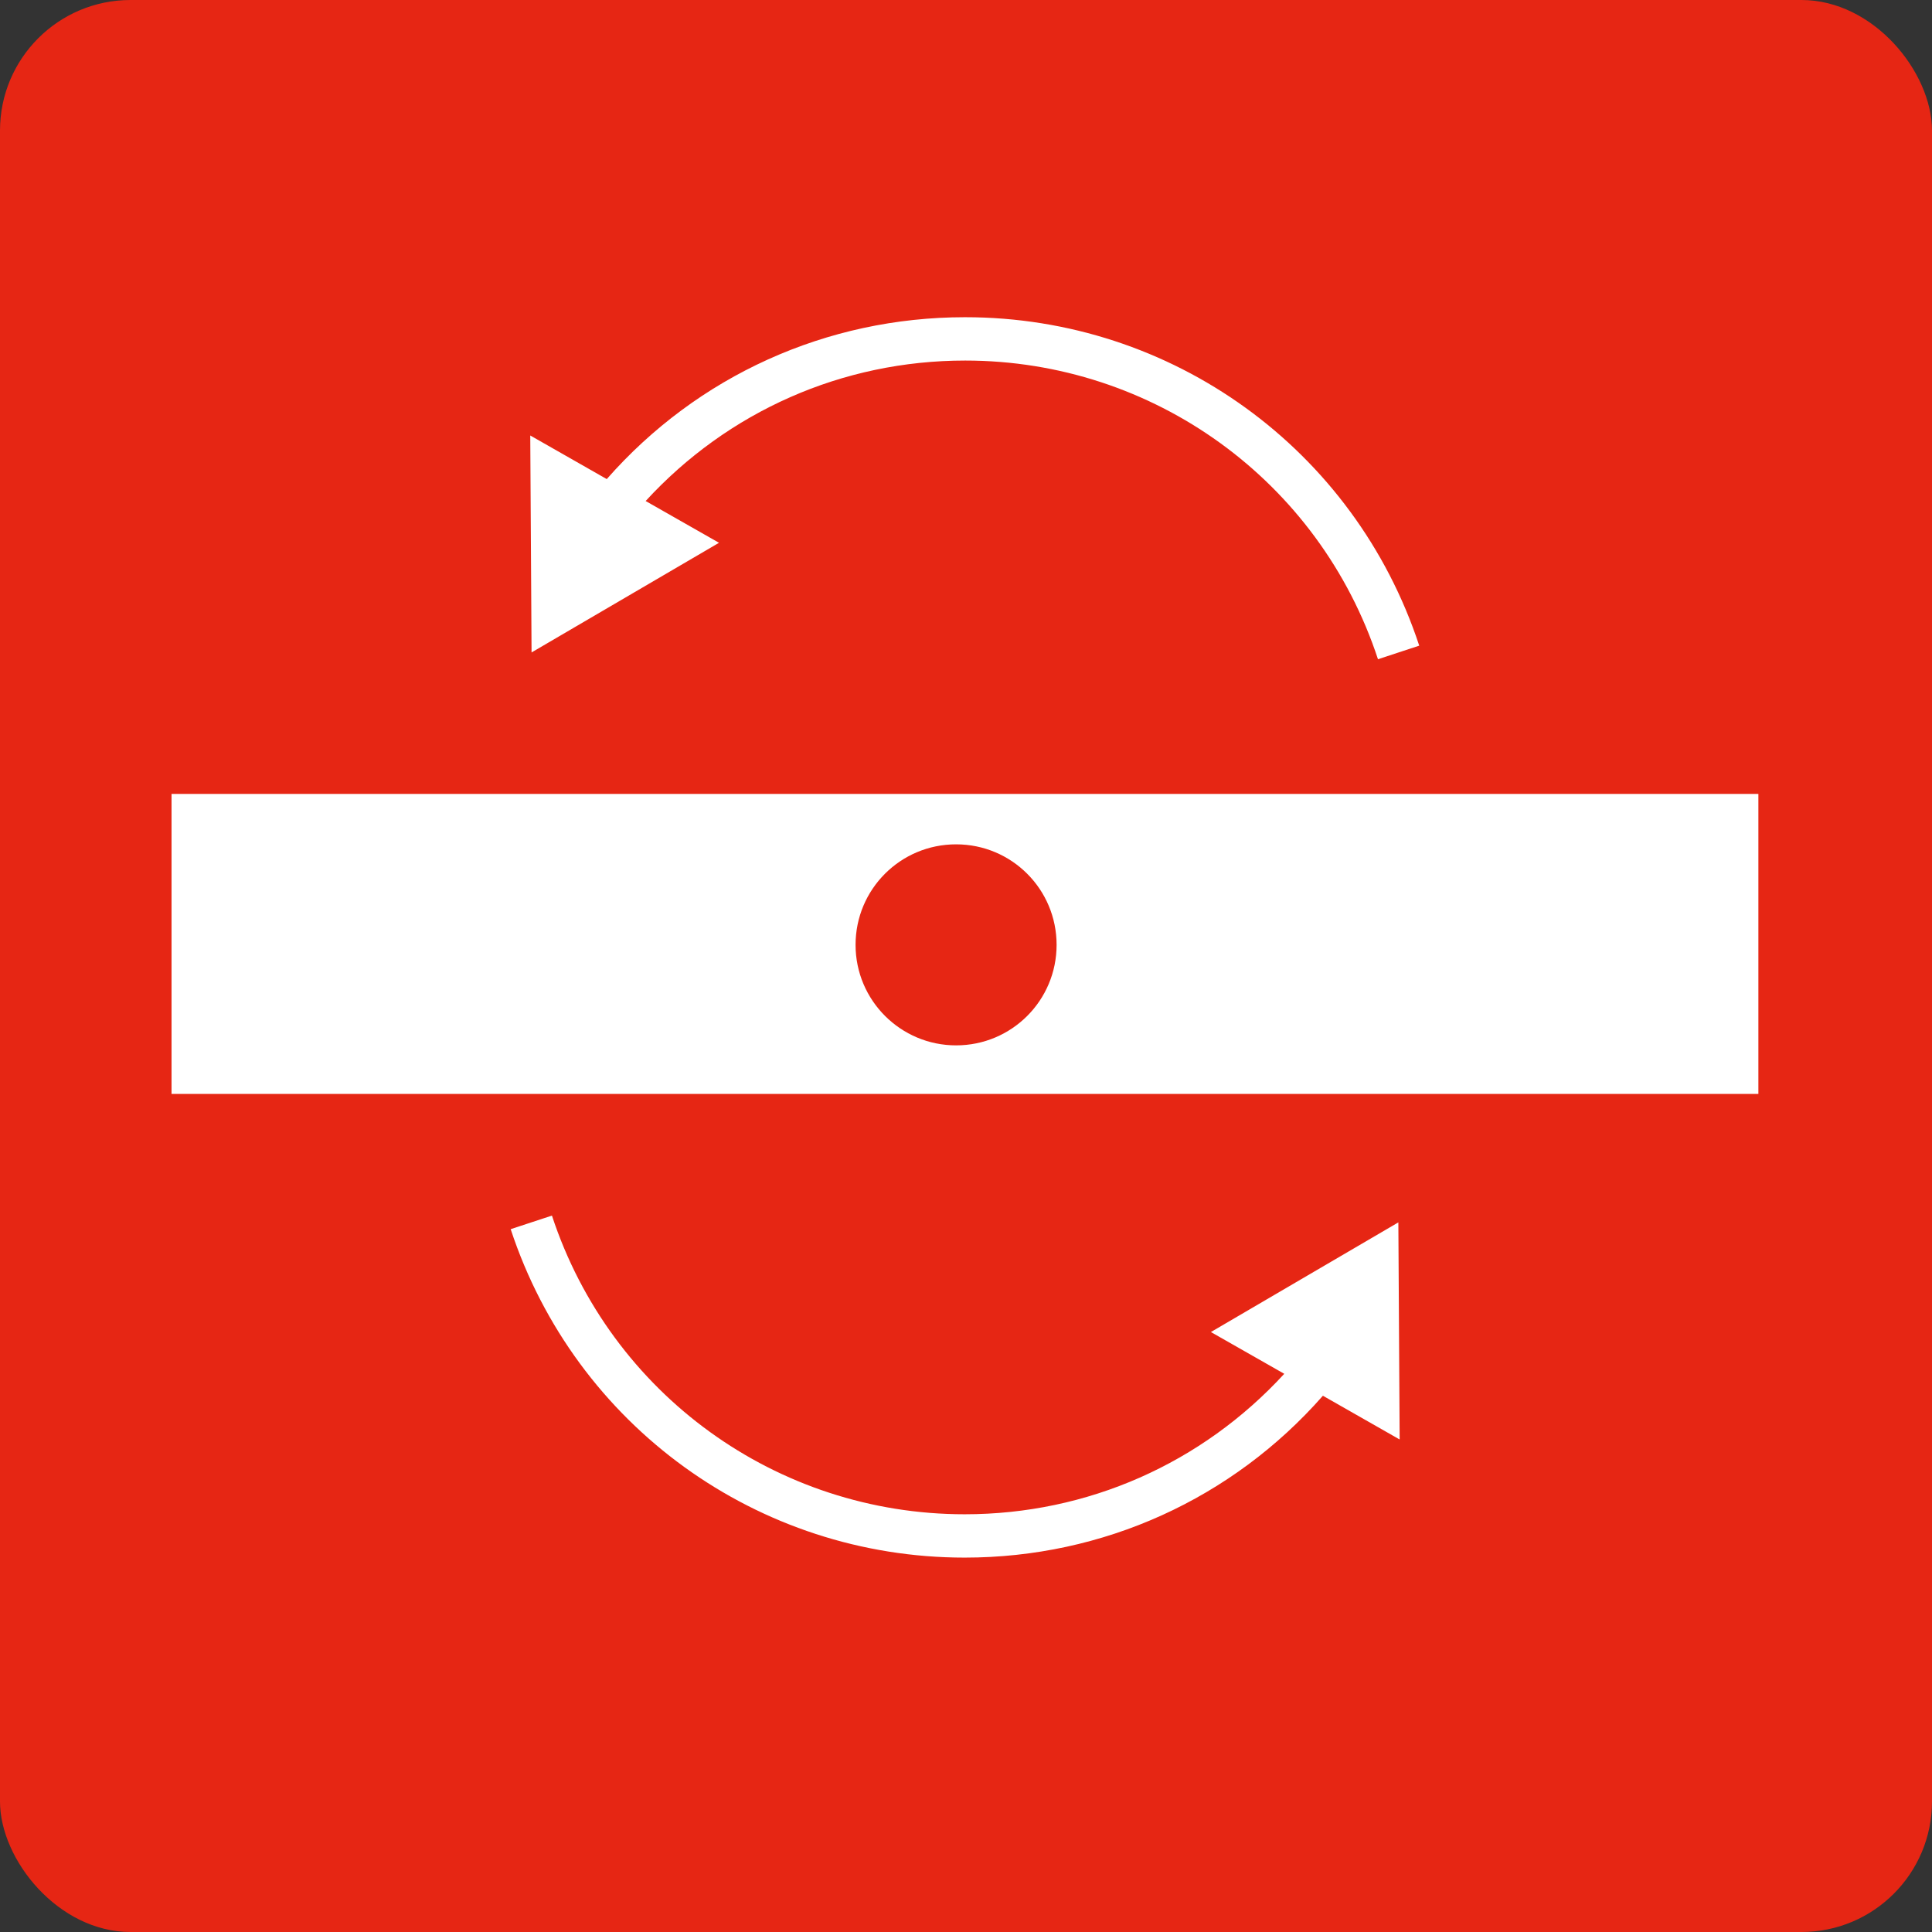 <?xml version="1.0" encoding="UTF-8"?>
<svg id="Layer_1" data-name="Layer 1" xmlns="http://www.w3.org/2000/svg" viewBox="0 0 74 74">
  <rect x="0" y="0" width="74" height="74" fill="#333333" stroke="none"/>
  <defs>
    <style>
      .cls-1 {
        fill: #e62614;
      }

      .cls-2 {
        fill: #fff;
      }
    </style>
  </defs>
  <g id="Group_1022" data-name="Group 1022">
    <g id="Button">
      <rect id="Rectangle" class="cls-1" y="0" width="74" height="74" rx="5" ry="5"/>
    </g>
    <g id="Layer-1">
      <path class="cls-2" d="M53.61,55.13l-.05-8.31-7.18,4.2,2.81,1.6c-3.15,3.43-7.53,5.38-12.24,5.38-7.2,0-13.56-4.6-15.81-11.44l-1.58.52c2.48,7.53,9.47,12.58,17.39,12.58,5.3,0,10.25-2.25,13.72-6.2l2.93,1.67Z"/>
      <path class="cls-2" d="M36.96,12.15c-5.3,0-10.25,2.25-13.72,6.2l-2.93-1.67.05,8.31,7.18-4.2-2.81-1.6c3.15-3.43,7.53-5.38,12.24-5.38,7.2,0,13.56,4.6,15.81,11.44l1.58-.52c-2.48-7.53-9.47-12.58-17.39-12.58"/>
      <path class="cls-2" d="M36.62,40.04c-2.12,0-3.85-1.72-3.85-3.85s1.72-3.85,3.85-3.85,3.85,1.72,3.85,3.85-1.72,3.85-3.85,3.85M6.57,41.9h60.78v-11.49H6.57v11.49Z"/>
    </g>
  </g>
</svg>